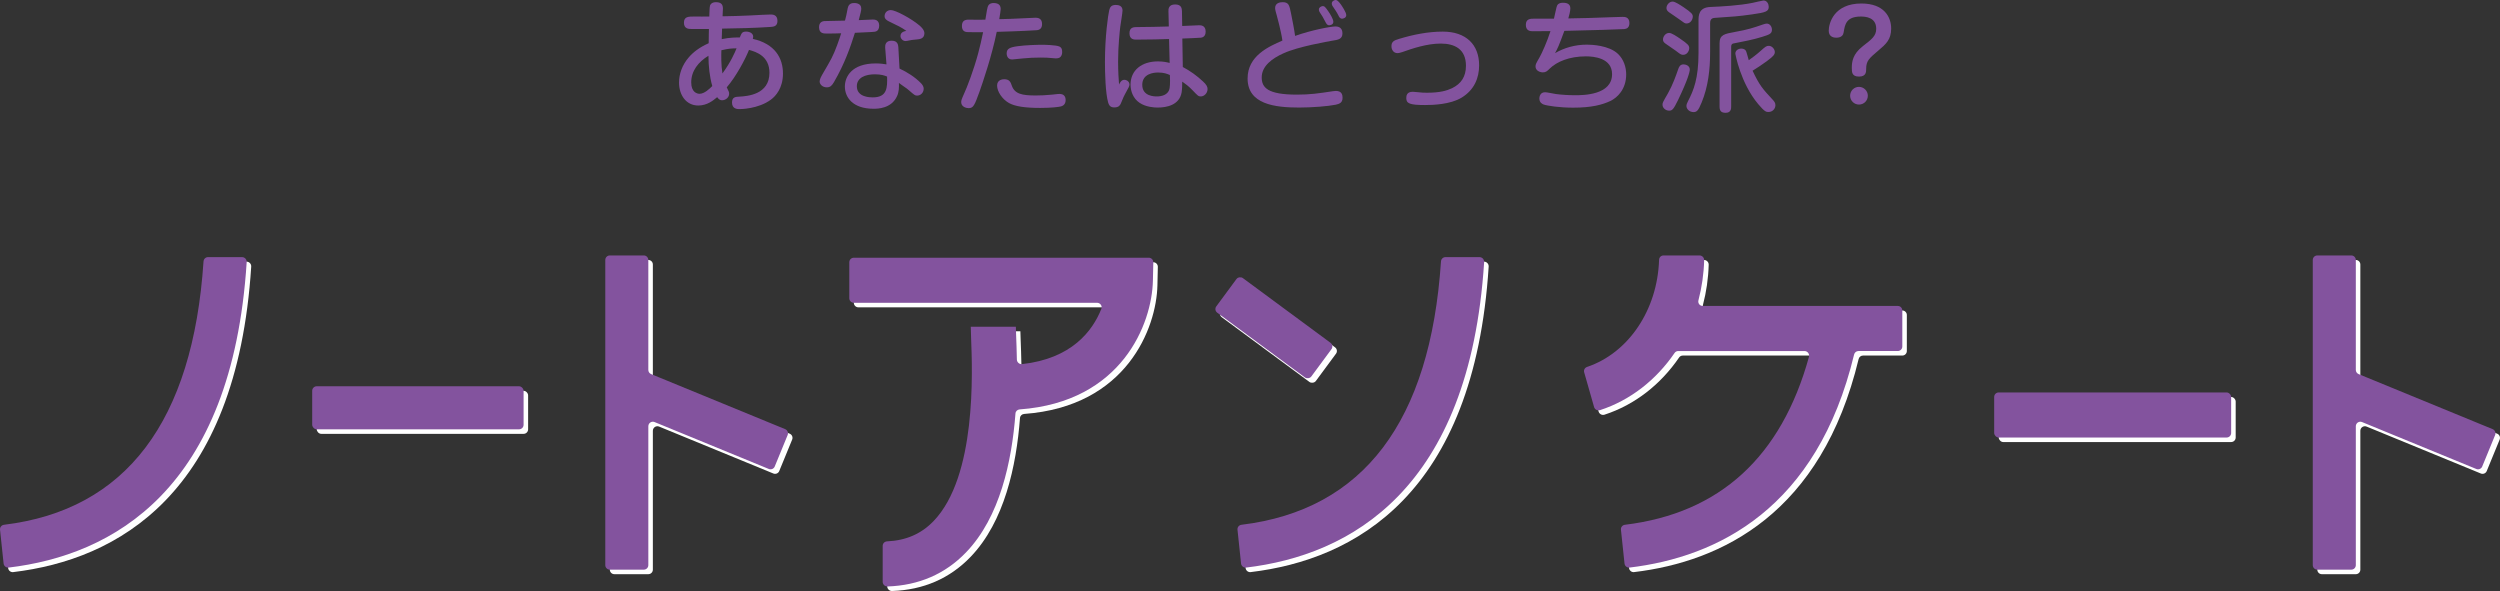 <?xml version="1.0" encoding="UTF-8"?>
<svg xmlns="http://www.w3.org/2000/svg" viewBox="0 0 521.811 123.355">
  <rect x="0" y="0" width="521.811" height="123.355" fill="#333333" stroke="none"/>
  <defs>
    <style>
      .cls-1 {
        fill: #83539e;
      }

      .cls-2 {
        fill: #fff;
      }

      .cls-3 {
        isolation: isolate;
      }

      .cls-4 {
        mix-blend-mode: multiply;
      }
    </style>
  </defs>
  <g class="cls-3">
    <g id="_レイヤー_2" data-name="レイヤー 2">
      <g id="_レイヤー_1-2" data-name="レイヤー 1">
        <g>
          <g>
            <path class="cls-1" d="M148.194,1.18c.05-.2.325-.725,1.224-.725.923,0,1.473.325,1.473,1.323,0,.25-.075,1.398-.075,1.623,1.922-.025,4.269-.101,5.742-.175,1.373-.075,3.745-.2,4.294-.2.349,0,1.423,0,1.423,1.323,0,1.173-.824,1.224-1.448,1.273-3.37.225-6.74.3-10.11.35-.025.324-.075,1.772-.075,2.196,1.672-.35,2.92-.35,3.769-.35.374-.924.499-1.223,1.323-1.223.874,0,1.473.449,1.473,1.048,0,.15-.05.35-.075.475,4.618,1.023,6.291,4.019,6.291,7.215,0,3.07-1.523,4.742-2.522,5.467-2.646,1.972-6.415,1.972-6.516,1.972-.449,0-1.598,0-1.598-1.373,0-1.148.749-1.198,1.473-1.223,1.747-.101,6.341-.425,6.341-4.993,0-3.444-2.746-4.368-4.269-4.768-.774,1.947-2.696,5.566-4.643,7.814.424.849.499.998.499,1.348,0,.725-.699,1.349-1.473,1.349-.549,0-.799-.35-1.023-.649-.774.649-2.072,1.747-3.944,1.747-2.571,0-4.019-2.222-4.019-4.793,0-1.772.649-3.644,1.997-5.217.924-1.099,2.247-2.122,4.194-2.996,0-.574,0-.674.025-2.097,0-.399.025-.449.025-.874h-3.719c-.45,0-1.498,0-1.498-1.298s.924-1.298,2.172-1.298c.474,0,2.671.024,3.121,0,.025-.749.05-1.973.149-2.272ZM147.869,11.639c-2.097,1.273-3.595,3.146-3.595,5.567,0,2.071,1.248,2.371,1.747,2.371.999,0,2.122-1.073,2.647-1.622-.549-1.897-.799-4.219-.799-6.316ZM153.736,10.091c-.774,0-1.672.025-3.17.399-.025,1.174-.075,2.996.225,4.844,1.772-2.447,2.546-4.269,2.946-5.243Z"/>
            <path class="cls-1" d="M174.074,17.131c-.425.724-.774,1.099-1.498,1.099-.924,0-1.498-.649-1.498-1.224,0-.474.399-1.198.524-1.397,1.972-3.37,2.247-3.845,3.121-6.166.449-1.198.724-2.097.849-2.496-.974.05-2.147.05-3.146.05-.474,0-1.473,0-1.473-1.323,0-1.099.774-1.224,1.048-1.273.125,0,3.919-.074,4.369-.1.2-.773.35-1.373.449-1.973.15-.898.275-1.697,1.448-1.697.25,0,1.498,0,1.498,1.148,0,.449-.125.874-.524,2.422.45-.025,2.497-.125,2.896-.125.374,0,1.373,0,1.373,1.298,0,.6-.249,1.049-.724,1.198-.274.1-.674.1-4.344.274-.948,2.996-2.122,6.416-4.368,10.285ZM184.758,9.942c-.025-.549.075-1.448,1.348-1.448,1.223,0,1.348.799,1.398,1.323l.249,4.493c1.598.749,3.22,1.772,4.418,2.996.275.274.624.674.624,1.224,0,.724-.549,1.423-1.373,1.423-.449,0-.574-.125-1.697-1.099-.275-.25-.399-.35-1.523-1.123-.175-.15-.499-.375-.574-.425.025.924.025,1.822-.374,2.721-1.173,2.672-4.144,2.672-4.918,2.672-4.418,0-5.991-2.447-5.991-4.644,0-1.973,1.373-4.818,6.465-4.818,1.023,0,1.648.125,2.222.2l-.274-3.495ZM182.612,15.509c-1.997,0-3.769.698-3.769,2.496,0,2.321,2.821,2.321,3.32,2.321,3.07,0,3.045-2.097,2.996-4.344-.474-.199-1.198-.474-2.546-.474ZM185.507,4.449c-.35-.175-.874-.474-.874-1.073,0-.574.399-1.273,1.323-1.273s4.194,1.723,5.941,3.195c.949.824,1.048,1.323,1.048,1.648,0,1.147-1.023,1.248-1.672,1.298-.849.075-.974.075-1.873.274-.124.025-.274.05-.399.05-.549,0-1.048-.499-1.048-1.048,0-.824.799-.999,1.223-1.074-.999-.724-1.748-1.073-3.669-1.997Z"/>
            <path class="cls-1" d="M206.146,1.479c.225-.773.874-.849,1.223-.849,1.148,0,1.498.55,1.498,1.248,0,.275-.124,1.049-.299,2.122,1.473-.024,2.871-.075,5.342-.199.225,0,2.097-.101,2.197-.101.399,0,1.397.025,1.397,1.323,0,1.124-.773,1.224-1.023,1.273-.175.024-3.644.225-8.438.35-1.023,5.042-2.921,10.584-3.62,12.557-.999,2.746-1.248,3.37-2.247,3.37-.499,0-1.548-.275-1.548-1.248,0-.275.025-.5.524-1.598.724-1.548,2.072-5.093,2.996-8.513.399-1.498.749-2.996,1.048-4.493-.549,0-2.921.024-3.395-.025-.424-.05-1.023-.25-1.023-1.273,0-1.048.574-1.323,1.398-1.323.35,0,1.822.025,2.122.025.524,0,.849-.025,1.373-.025.35-2.097.374-2.321.475-2.621ZM221.374,22.224c-.424.1-1.797.3-4.269.3-3.345,0-5.292-.35-6.515-1.024-1.373-.773-2.471-2.371-2.471-3.644,0-1.272,1.248-1.322,1.498-1.322,1.123,0,1.348.698,1.548,1.272.599,1.822,2.172,2.122,5.043,2.122.999,0,2.172-.05,3.37-.175,1.173-.125,1.323-.149,1.548-.149.923,0,1.298.524,1.298,1.272,0,.774-.399,1.198-1.048,1.349ZM221.224,11.989c-.299.175-.624.2-.849.2s-1.273-.101-1.897-.15c-.374-.024-.674-.024-1.273-.024-1.223,0-2.471.05-3.669.175-.275.024-2.172.225-2.272.225-1.148,0-1.148-1.148-1.148-1.273,0-.974.649-1.273,2.296-1.498,1.598-.225,4.044-.299,5.192-.299.05,0,2.846.024,3.545.374.549.3.549.773.549,1.248,0,.3-.15.799-.475,1.023Z"/>
            <path class="cls-1" d="M234.673,16.657c.524,0,1.073.399,1.073.974,0,.35-.1.524-.973,2.098-.2.374-.25.474-.849,1.922-.15.3-.399.773-1.348.773-.824,0-1.098-.449-1.273-.998-.574-2.022-.674-6.216-.674-8.487,0-5.317.649-9.786.898-10.835.15-.523.35-1.073,1.348-1.073.574,0,1.423.15,1.423,1.148,0,.55-.424,2.921-.474,3.42-.1.849-.45,4.019-.45,7.239,0,1.997.125,4.069.2,4.793.199-.399.499-.974,1.098-.974ZM243.884,2.403c-.025-.524.025-1.473,1.398-1.473s1.398.898,1.423,1.448l.05,3.045c.499-.024,3.195-.149,3.495-.149.374,0,1.398,0,1.398,1.323,0,1.123-.774,1.248-1.023,1.272-.325.05-3.22.15-3.844.175l.1,5.941c1.548.824,2.921,1.798,4.219,3.021.749.674.949,1.148.949,1.573,0,.873-.724,1.548-1.398,1.548-.524,0-.599-.101-1.748-1.299-.774-.823-1.598-1.423-2.147-1.797,0,.574,0,1.498-.125,2.272-.475,2.671-3.195,3.146-4.993,3.146-.749,0-2.471-.1-3.794-.999-1.323-.898-1.872-2.397-1.872-3.794,0-2.971,2.296-4.843,5.716-4.843,1.173,0,1.972.199,2.446.324l-.124-4.992c-.999.05-4.693.124-6.815.124-.45,0-1.448,0-1.448-1.322,0-1.299.899-1.299,1.723-1.299,2.147-.024,4.643-.05,6.491-.125l-.075-3.12ZM241.438,20.127c.849,0,2.446-.2,2.696-1.772.125-.774.075-2.347.05-2.696-.549-.25-1.248-.524-2.472-.524-1.023,0-3.295.3-3.295,2.571,0,2.397,2.521,2.422,3.021,2.422Z"/>
            <path class="cls-1" d="M278.727,5.523c.674,0,1.473.25,1.473,1.448s-.923,1.349-2.122,1.522c-.824.15-7.09,1.224-10.16,2.621-2.296,1.024-4.568,2.622-4.568,5.043,0,2.122,1.223,3.595,7.339,3.595,2.771,0,4.443-.249,7.589-.724.175-.025.374-.05.549-.05,1.223,0,1.398.799,1.398,1.423,0,1.073-.674,1.272-1.398,1.447-1.523.325-4.943.6-7.664.6-5.117,0-10.759-.699-10.759-6.066,0-4.743,4.419-6.665,7.265-7.913-.225-1.747-1.148-5.192-1.173-5.242-.125-.425-.35-1.174-.35-1.548,0-1.073,1.048-1.224,1.548-1.224,1.298,0,1.423.6,1.772,2.322.225,1.073.749,3.794.849,4.718,3.42-1.224,7.464-1.973,8.413-1.973ZM277.279,2.403c.399.574,1.023,1.623,1.023,2.147,0,.674-.774.724-.874.724-.425,0-.599-.324-.849-.824-.374-.773-.649-1.173-1.073-1.822-.2-.3-.225-.524-.225-.648,0-.45.474-.649.724-.699.449-.05.624.199,1.273,1.123ZM279.875.93c.225.324,1.123,1.647,1.123,2.222,0,.624-.699.749-.874.749-.449,0-.674-.449-.749-.649-.299-.624-.849-1.423-1.223-1.972-.175-.25-.175-.524-.175-.55,0-.523.574-.698.699-.724.399-.05.649.2,1.198.924Z"/>
            <path class="cls-1" d="M294.871,19.154c.2,0,.924.074,1.173.1.674.1,1.348.1,1.848.1,2.621,0,4.094-.424,5.192-.948,1.897-.924,2.896-2.422,2.896-4.668,0-3.471-2.322-4.644-5.267-4.644-2.921,0-5.966,1.049-8.088,1.797-.549.175-.774.2-.923.2-.874,0-1.273-.749-1.273-1.448,0-.974.574-1.223,1.573-1.522,2.971-.898,6.041-1.522,9.137-1.522,4.893,0,7.589,2.746,7.589,7.039,0,2.621-.999,5.143-3.695,6.766-2.346,1.397-5.891,1.522-7.589,1.522-3.195,0-3.919-.324-3.919-1.448,0-.499.1-1.322,1.348-1.322Z"/>
            <path class="cls-1" d="M324.572,11.09c1.897-1.099,4.144-1.772,6.64-1.772,1.048,0,4.593.149,6.465,1.897,1.273,1.198,1.748,2.87,1.748,4.318,0,3.146-1.897,4.868-3.295,5.542-1.698.799-3.919,1.397-7.789,1.397-2.721,0-5.392-.374-6.191-.674-.2-.1-.849-.35-.849-1.248,0-.3.125-1.298,1.198-1.298.35,0,1.922.324,2.247.374,1.098.15,2.621.25,4.019.25,1.598,0,7.713,0,7.713-4.394,0-3.37-3.769-3.72-5.467-3.72-3.42,0-6.066,1.099-7.564,2.571-.524.524-.799.773-1.423.773s-1.523-.374-1.523-1.223c0-.475.1-.624.874-1.973.499-.898,1.547-3.22,2.247-5.417-2.796.025-3.096.025-3.669.025-.475,0-1.473-.025-1.473-1.323s.974-1.298,1.748-1.298h4.119c.1-.399.449-2.097.549-2.422.125-.499.424-.898,1.348-.898,1.173,0,1.523.499,1.523,1.198,0,.549-.249,1.473-.424,2.072,2.971-.05,5.916-.125,8.862-.25.399,0,2.097-.074,2.471-.074.45,0,1.423.024,1.423,1.298,0,.948-.574,1.198-1.048,1.248-.349.05-7.539.274-12.532.374-1.148,3.146-1.423,3.695-1.947,4.644Z"/>
            <path class="cls-1" d="M352.699,14.51c0,.399-.299,1.897-2.421,6.315-.999,2.072-1.273,2.272-1.897,2.272-.699,0-1.373-.549-1.373-1.223,0-.425.025-.475,1.148-2.422.974-1.722,1.673-3.694,2.147-5.067.15-.424.374-.948,1.099-.948.449,0,1.298.274,1.298,1.073ZM351.326,11.44c-.399,0-.524-.05-1.547-.849-.325-.25-1.897-1.299-2.197-1.523-.449-.324-.474-.624-.474-.823,0-.6.499-1.373,1.298-1.373.499,0,1.572.724,2.197,1.148,1.822,1.223,1.922,1.522,1.972,1.897.075.499-.325,1.522-1.248,1.522ZM352.05,4.899c-.399,0-.499-.1-1.523-.849-.349-.274-1.872-1.272-2.172-1.497-.299-.226-.524-.475-.524-.874,0-.574.524-1.348,1.298-1.348.524,0,1.623.748,2.272,1.173,1.697,1.148,1.922,1.473,1.922,1.947,0,.724-.549,1.447-1.273,1.447ZM356.942,10.915c0,3.569-.399,7.164-1.772,10.484-.699,1.723-1.023,1.997-1.697,1.997-.849,0-1.473-.648-1.473-1.272,0-.3.1-.55.349-1.049,1.123-2.172,2.172-4.618,2.172-10.035v-6.641c0-1.123,0-2.846,2.497-2.945,2.471-.1,5.966-.3,8.737-.849.349-.075,2.147-.5,2.321-.5.799,0,1.099.799,1.099,1.323,0,.924-.549,1.174-3.47,1.573-2.996.424-3.994.474-7.739.724-.349.025-1.023.075-1.023,1.073v6.116ZM361.336,22.274c0,.324,0,1.273-1.148,1.273-.924,0-1.273-.399-1.273-1.273v-13.256c0-1.772,1.023-1.947,3.195-2.347,2.696-.474,4.019-.923,5.816-1.547.45-.15.674-.2.849-.2.649,0,1.073.649,1.073,1.273,0,.849-.549,1.023-2.047,1.497-1.922.6-3.819.949-5.966,1.373-.249.025-.499.2-.499.649v12.557ZM367.378,10.716c1.173-1.049,1.323-1.148,1.822-1.148.699,0,1.248.724,1.248,1.298,0,.549-.374.924-1.598,1.847-1.248.924-1.972,1.373-3.045,2.048,1.423,3.021,2.072,3.769,4.169,6.016.349.375.599.674.599,1.174,0,.749-.599,1.423-1.448,1.423-.449,0-.774,0-2.171-1.673-3.67-4.394-4.743-10.385-4.743-10.534,0-.574.524-1.023,1.248-1.023.399,0,.799.149.974.499.125.249.474,1.598.574,1.922.799-.574,1.498-1.073,2.372-1.847Z"/>
            <path class="cls-1" d="M388.016,15.983c-1.498,0-1.498-.948-1.498-1.822,0-1.198.15-2.871,2.322-4.543,1.872-1.448,2.771-2.122,2.771-3.62,0-2.397-2.247-2.546-3.22-2.546-3.07,0-3.32,1.723-3.57,3.271-.075.523-.374,1.147-1.572,1.147-.425,0-1.548-.124-1.548-1.447,0-1.548,1.073-5.692,6.815-5.692,4.743,0,6.216,2.821,6.216,5.218,0,2.321-1.098,3.271-2.671,4.594-1.972,1.672-2.546,2.171-2.546,3.844,0,.6,0,1.598-1.498,1.598ZM389.863,19.977c0,1.023-.824,1.848-1.848,1.848s-1.847-.824-1.847-1.848.824-1.847,1.847-1.847c.999,0,1.848.823,1.848,1.847Z"/>
          </g>
          <g>
            <rect class="cls-2" x="417.178" y="82.857" width="49.464" height="9.41" rx=".945" ry=".945"/>
            <path class="cls-2" d="M179.164,64.145h50.771c.654,0,1.132.655.89,1.263-1.851,4.662-6.232,10.4-16.565,11.538-.554.061-1.06-.397-1.07-.954-.034-1.89-.096-3.552-.148-4.876-.036-.869-.065-1.54-.065-1.971h-9.407c0,.513.029,1.308.068,2.339.28,7.148,1.133,28.9-7.835,38.224-2.557,2.66-5.738,4.05-9.704,4.232-.504.023-.915.418-.915.922v7.522c0,.538.461.989.999.971,6.552-.219,12.068-2.613,16.403-7.123,7.079-7.361,9.546-18.966,10.315-28.999.035-.459.408-.803.867-.836,21.422-1.562,27.618-17.955,27.817-26.851l.086-3.845c.012-.53-.414-.966-.945-.966h-61.563c-.522,0-.945.423-.945.945v7.521c0,.522.423.945.945.945Z"/>
            <path class="cls-2" d="M355.676,54.261h-7.52c-.506,0-.905.405-.921.912-.333,10.454-6.376,19.439-15.024,22.358-.475.161-.749.644-.611,1.127l2.068,7.241c.148.517.705.826,1.217.66,6.371-2.067,11.756-6.34,15.584-11.939.172-.252.453-.404.758-.404h26.366c.628,0,1.092.619.924,1.224-5.77,20.848-18.592,32.637-38.417,35.04-.507.061-.88.509-.827,1.017l.746,7.063c.056.527.528.915,1.054.852,18.342-2.195,39.136-12.302,46.866-44.469.101-.421.475-.728.908-.728h8.21c.522,0,.945-.423.945-.945v-7.521c0-.522-.423-.945-.945-.945h-40.716c-.618,0-1.05-.575-.893-1.172.703-2.686,1.118-5.496,1.195-8.386.014-.535-.432-.985-.967-.985Z"/>
            <rect class="cls-2" x="66.108" y="81.568" width="44.123" height="8.987" rx=".945" ry=".945"/>
            <path class="cls-2" d="M135.323,54.261h-7.094c-.522,0-.945.423-.945.945v63.695c0,.522.423.945.945.945h7.094c.522,0,.945-.423.945-.945v-28.988c0-.672.682-1.129,1.304-.874l23.846,9.792c.483.198,1.035-.033,1.233-.515l2.694-6.565c.198-.483-.033-1.034-.515-1.233l-27.976-11.488c-.354-.146-.586-.491-.586-.874v-22.95c0-.522-.423-.945-.945-.945Z"/>
            <path class="cls-2" d="M.95,111.498l.746,7.058c.056.528.529.918,1.057.856,21.606-2.584,46.641-16.093,49.682-63.767.035-.548-.405-1.032-.954-1.032h-7.122c-.494,0-.899.394-.932.886-2.223,33.394-16.185,51.894-41.649,54.98-.508.062-.881.51-.827,1.019Z"/>
            <path class="cls-2" d="M521.225,90.519l-27.976-11.488c-.354-.146-.586-.491-.586-.874v-22.95c0-.522-.423-.945-.945-.945h-7.094c-.522,0-.945.423-.945.945v63.695c0,.522.423.945.945.945h7.094c.522,0,.945-.423.945-.945v-28.988c0-.672.682-1.129,1.304-.874l23.846,9.792c.483.198,1.035-.033,1.233-.515l2.694-6.565c.198-.483-.033-1.034-.515-1.233Z"/>
            <rect class="cls-2" x="262.342" y="57.033" width="8.987" height="24.648" rx=".945" ry=".945" transform="translate(52.563 242.846) rotate(-53.566)"/>
            <path class="cls-2" d="M259.237,111.498l.746,7.058c.056.528.529.918,1.057.856,21.606-2.584,46.641-16.093,49.682-63.767.035-.548-.405-1.032-.954-1.032h-7.122c-.494,0-.899.394-.932.886-2.223,33.394-16.185,51.894-41.649,54.98-.508.062-.881.51-.827,1.019Z"/>
          </g>
          <g class="cls-4">
            <rect class="cls-1" x="416.233" y="81.912" width="49.464" height="9.41" rx=".945" ry=".945"/>
            <path class="cls-1" d="M178.219,63.2h50.771c.654,0,1.132.655.89,1.263-1.851,4.662-6.232,10.4-16.565,11.538-.554.061-1.06-.397-1.07-.954-.034-1.89-.096-3.552-.148-4.876-.036-.869-.065-1.54-.065-1.971h-9.407c0,.513.029,1.308.068,2.339.28,7.148,1.133,28.9-7.835,38.224-2.557,2.66-5.738,4.05-9.704,4.232-.504.023-.915.418-.915.922v7.522c0,.538.461.989.999.971,6.552-.219,12.068-2.613,16.403-7.123,7.079-7.361,9.546-18.966,10.315-28.999.035-.459.408-.803.867-.836,21.422-1.562,27.618-17.955,27.817-26.851l.086-3.845c.012-.53-.414-.966-.945-.966h-61.563c-.522,0-.945.423-.945.945v7.521c0,.522.423.945.945.945Z"/>
            <path class="cls-1" d="M354.731,53.316h-7.52c-.506,0-.905.405-.921.912-.333,10.454-6.376,19.439-15.024,22.358-.475.161-.749.644-.611,1.127l2.068,7.241c.148.517.705.826,1.217.66,6.371-2.067,11.756-6.34,15.584-11.939.172-.252.453-.404.758-.404h26.366c.628,0,1.092.619.924,1.224-5.77,20.848-18.592,32.637-38.417,35.04-.507.061-.88.509-.827,1.017l.746,7.063c.056.527.528.915,1.054.852,18.342-2.195,39.136-12.302,46.866-44.469.101-.421.475-.728.908-.728h8.21c.522,0,.945-.423.945-.945v-7.521c0-.522-.423-.945-.945-.945h-40.716c-.618,0-1.05-.575-.893-1.172.703-2.686,1.118-5.496,1.195-8.386.014-.535-.432-.985-.967-.985Z"/>
            <rect class="cls-1" x="65.163" y="80.623" width="44.123" height="8.987" rx=".945" ry=".945"/>
            <path class="cls-1" d="M134.378,53.316h-7.094c-.522,0-.945.423-.945.945v63.695c0,.522.423.945.945.945h7.094c.522,0,.945-.423.945-.945v-28.988c0-.672.682-1.129,1.304-.874l23.846,9.792c.483.198,1.035-.033,1.233-.515l2.694-6.565c.198-.483-.033-1.034-.515-1.233l-27.976-11.488c-.354-.146-.586-.491-.586-.874v-22.95c0-.522-.423-.945-.945-.945Z"/>
            <path class="cls-1" d="M.005,110.553l.746,7.058c.056.528.529.918,1.057.856,21.606-2.584,46.641-16.093,49.682-63.767.035-.548-.405-1.032-.954-1.032h-7.122c-.494,0-.899.394-.932.886-2.223,33.394-16.185,51.894-41.649,54.98-.508.062-.881.51-.827,1.019Z"/>
            <path class="cls-1" d="M520.28,89.574l-27.976-11.488c-.354-.146-.586-.491-.586-.874v-22.95c0-.522-.423-.945-.945-.945h-7.094c-.522,0-.945.423-.945.945v63.695c0,.522.423.945.945.945h7.094c.522,0,.945-.423.945-.945v-28.988c0-.672.682-1.129,1.304-.874l23.846,9.792c.483.198,1.035-.033,1.233-.515l2.694-6.565c.198-.483-.033-1.034-.515-1.233Z"/>
            <rect class="cls-1" x="261.397" y="56.088" width="8.987" height="24.648" rx=".945" ry=".945" transform="translate(52.939 241.702) rotate(-53.566)"/>
            <path class="cls-1" d="M258.292,110.553l.746,7.058c.056.528.529.918,1.057.856,21.606-2.584,46.641-16.093,49.682-63.767.035-.548-.405-1.032-.954-1.032h-7.122c-.494,0-.899.394-.932.886-2.223,33.394-16.185,51.894-41.649,54.98-.508.062-.881.51-.827,1.019Z"/>
          </g>
        </g>
      </g>
    </g>
  </g>
</svg>